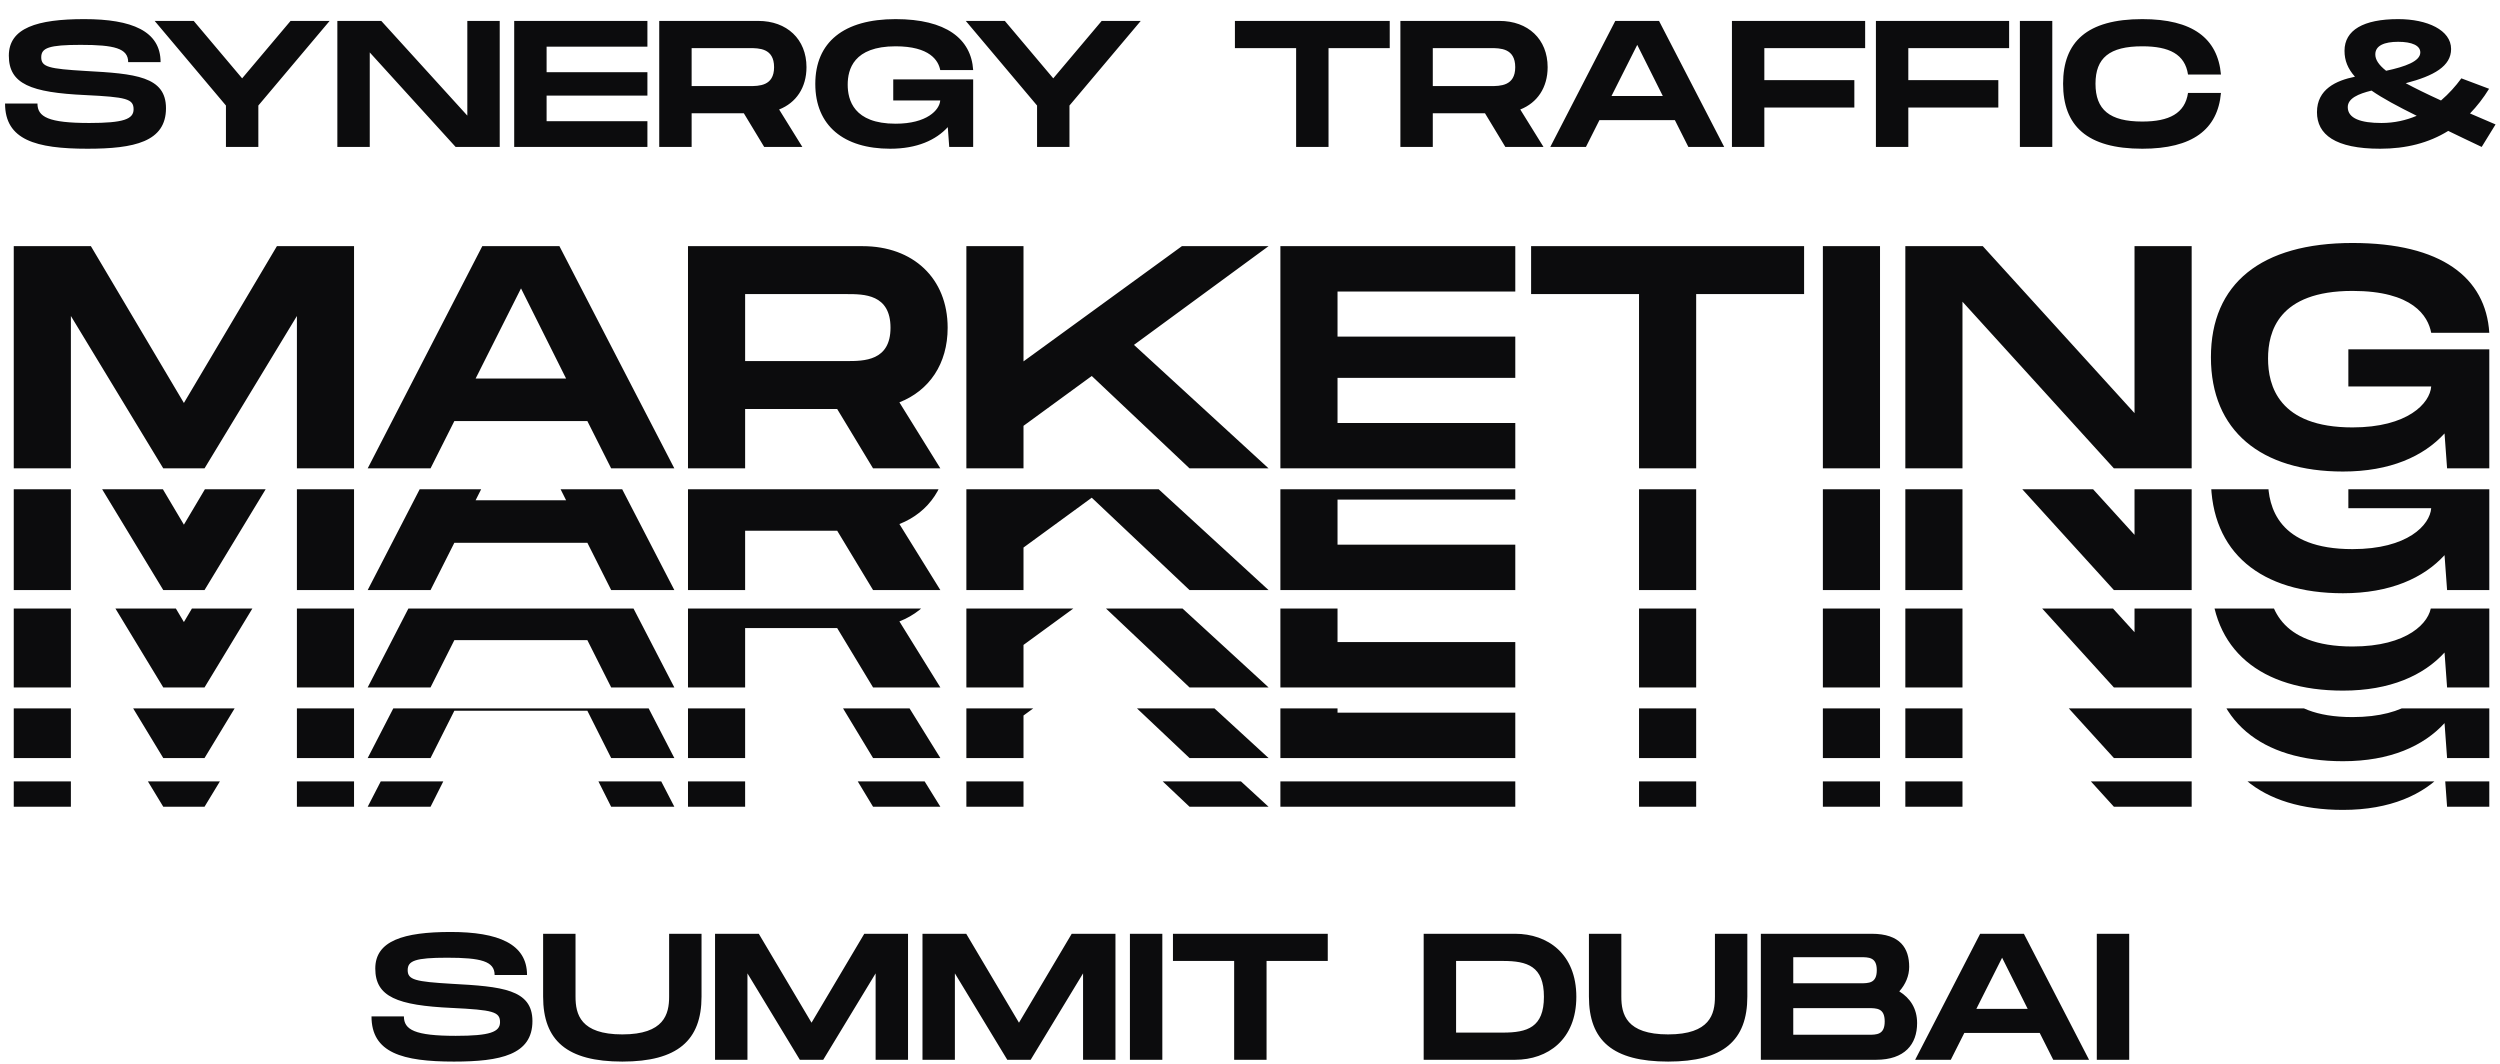 <?xml version="1.0" encoding="UTF-8"?> <svg xmlns="http://www.w3.org/2000/svg" width="1140" height="485" viewBox="0 0 1140 485" fill="none"> <path d="M2.305 47.217C2.305 63.799 16.341 67.821 39.9 67.821C61.161 67.821 75.69 64.702 75.69 49.351C75.69 34.822 61.653 33.591 38.997 32.359C22.252 31.374 18.804 30.553 18.804 26.121C18.804 21.852 22.252 20.457 36.781 20.457C52.131 20.457 58.452 22.017 58.452 28.337H73.228C73.228 14.136 60.094 8.718 38.423 8.718C16.916 8.718 4.029 12.741 4.029 25.382C4.029 38.27 13.961 42.21 38.997 43.359C57.631 44.262 60.915 45.083 60.915 49.844C60.915 54.359 56.236 56.083 40.721 56.083C22.006 56.083 17.08 53.291 17.08 47.217H2.305ZM103.029 48.12V67H117.805V48.12L150.311 9.539H132.499L110.417 35.725L88.336 9.539H70.523L103.029 48.12ZM213.098 9.539V52.717L173.861 9.539H153.832V67H168.607V23.904L207.762 67H227.874V9.539H213.098ZM295.219 21.278V9.539H234.475V67H295.219V55.262H249.251V43.605H295.219V32.934H249.251V21.278H295.219ZM367.756 30.636C367.756 17.83 358.809 9.539 345.757 9.539H300.609V67H315.385V51.65H339.19L348.466 67H365.868L355.279 49.926C362.995 46.889 367.756 39.993 367.756 30.636ZM315.385 21.934H341.653C346.086 21.934 352.981 21.934 352.981 30.636C352.981 39.255 346.086 39.255 341.653 39.255H315.385V21.934ZM407.318 45.822H428.743C428.415 50.172 422.669 56.411 408.385 56.411C389.259 56.411 386.55 45.575 386.55 38.598C386.55 31.703 389.177 21.114 408.385 21.114C423.982 21.114 427.922 27.598 428.743 31.949H443.765C442.862 17.666 431.37 8.718 408.385 8.718C384.744 8.718 371.775 19.226 371.775 38.27C371.775 57.314 384.744 67.821 405.923 67.821C418.154 67.821 426.773 63.881 432.191 57.971L432.847 67H443.765V36.218H407.318V45.822ZM472.9 48.12V67H487.676V48.12L520.182 9.539H502.37L480.288 35.725L458.207 9.539H440.394L472.9 48.12ZM633.718 9.539H563.123V21.934H591.033V67H605.808V21.934H633.718V9.539ZM705.723 30.636C705.723 17.83 696.775 9.539 683.723 9.539H638.576V67H653.351V51.65H677.156L686.432 67H703.835L693.245 49.926C700.961 46.889 705.723 39.993 705.723 30.636ZM653.351 21.934H679.619C684.052 21.934 690.947 21.934 690.947 30.636C690.947 39.255 684.052 39.255 679.619 39.255H653.351V21.934ZM769.896 67H786.231L756.516 9.539H736.569L706.935 67H723.188L729.345 54.769H763.739L769.896 67ZM734.845 43.77L746.583 20.457L758.239 43.77H734.845ZM850.507 21.934V9.539H789.763V67H804.538V49.023H845.582V36.546H804.538V21.934H850.507ZM916.16 21.934V9.539H855.416V67H870.191V49.023H911.235V36.546H870.191V21.934H916.16ZM935.845 9.539H921.069V67H935.845V9.539ZM940.77 38.188C940.77 57.314 951.605 67.821 976.888 67.821C999.79 67.821 1011.28 59.038 1012.76 42.374H997.738C996.343 51.732 989.119 55.426 976.888 55.426C961.948 55.426 955.546 50.008 955.546 38.188C955.546 26.449 961.866 21.114 976.888 21.114C989.201 21.114 996.343 24.725 997.738 34.001H1012.76C1011.28 17.42 999.79 8.718 976.888 8.718C951.605 8.718 940.77 19.143 940.77 38.188ZM1137.97 56.739L1126.32 51.732C1129.44 48.531 1132.39 44.755 1135.02 40.486L1122.38 35.725C1119.75 39.337 1116.63 42.784 1113.1 45.822C1106.45 42.784 1101.12 40.158 1097.01 37.941C1109.98 34.576 1117.7 30.143 1117.7 22.345C1117.7 13.726 1106.86 8.718 1093.57 8.718C1077.72 8.718 1069.1 13.726 1069.1 23.166C1069.1 27.598 1070.58 31.292 1073.86 34.986C1065.33 36.71 1056.54 40.65 1056.54 51.157C1056.54 61.336 1064.84 67.821 1085.36 67.821C1097.18 67.821 1107.52 65.194 1116.39 59.694C1121.06 61.993 1126.15 64.373 1131.65 67L1137.97 56.739ZM1093.57 19.061C1099.89 19.061 1103.66 20.785 1103.66 23.904C1103.66 27.927 1096.85 30.389 1088.07 32.277C1084.54 29.486 1083.14 27.106 1083.14 24.808C1083.14 20.785 1087.24 19.061 1093.57 19.061ZM1085.93 56.083C1076.57 56.083 1070.58 54.03 1070.58 48.859C1070.58 44.837 1075.42 42.784 1081.42 41.307C1086.51 44.837 1093.24 48.448 1102.02 52.799C1097.18 54.851 1091.84 56.083 1085.93 56.083Z" fill="#0C0C0D"></path> <path d="M161.444 112.248H126.269L83.858 183.754L41.446 112.248H6.272V213.573H32.327V144.093L74.449 213.573H93.266L135.389 144.093V213.573H161.444V112.248ZM278.691 213.573H307.496L255.097 112.248H219.923L167.668 213.573H196.328L207.185 192.005H267.835L278.691 213.573ZM216.883 172.608L237.582 131.499L258.137 172.608H216.883ZM432.129 149.448C432.129 126.867 416.351 112.248 393.336 112.248H313.724V213.573H339.779V186.504H381.756L398.113 213.573H428.8L410.127 183.465C423.734 178.109 432.129 165.95 432.129 149.448ZM339.779 134.105H386.099C393.915 134.105 406.074 134.105 406.074 149.448C406.074 164.647 393.915 164.647 386.099 164.647H339.779V134.105ZM578.465 112.248H538.948L466.718 164.792V112.248H440.663V213.573H466.718V194.176L497.839 171.45L542.422 213.573H578.465L517.091 157.265L578.465 112.248ZM690.972 132.947V112.248H583.858V213.573H690.972V192.873H609.913V172.319H690.972V153.501H609.913V132.947H690.972ZM822.667 112.248H698.182V134.105H747.397V213.573H773.452V134.105H822.667V112.248ZM857.288 112.248H831.233V213.573H857.288V112.248ZM973.343 112.248V188.386L904.153 112.248H868.834V213.573H894.889V137.579L963.934 213.573H999.398V112.248H973.343ZM1070.85 176.227H1108.63C1108.06 183.899 1097.92 194.9 1072.74 194.9C1039.01 194.9 1034.23 175.793 1034.23 163.489C1034.23 151.33 1038.87 132.657 1072.74 132.657C1100.24 132.657 1107.19 144.093 1108.63 151.764H1135.12C1133.53 126.578 1113.27 110.8 1072.74 110.8C1031.05 110.8 1008.18 129.328 1008.18 162.91C1008.18 196.492 1031.05 215.02 1068.39 215.02C1089.96 215.02 1105.16 208.072 1114.71 197.65L1115.87 213.573H1135.12V159.291H1070.85V176.227Z" fill="#0C0C0D"></path> <g clip-path="url(#clip0_87_184)"> <path d="M161.444 167.749H126.269L83.858 239.256L41.446 167.749H6.272V269.074H32.327V199.594L74.449 269.074H93.266L135.389 199.594V269.074H161.444V167.749ZM278.691 269.074H307.496L255.097 167.749H219.923L167.668 269.074H196.328L207.185 247.506H267.835L278.691 269.074ZM216.883 228.11L237.582 187.001L258.137 228.11H216.883ZM432.129 204.95C432.129 182.369 416.351 167.749 393.336 167.749H313.724V269.074H339.779V242.006H381.756L398.113 269.074H428.8L410.127 238.966C423.734 233.61 432.129 221.451 432.129 204.95ZM339.779 189.606H386.099C393.915 189.606 406.074 189.606 406.074 204.95C406.074 220.149 393.915 220.149 386.099 220.149H339.779V189.606ZM578.465 167.749H538.948L466.718 220.293V167.749H440.663V269.074H466.718V249.678L497.839 226.952L542.422 269.074H578.465L517.091 212.766L578.465 167.749ZM690.972 188.448V167.749H583.858V269.074H690.972V248.375H609.913V227.82H690.972V209.003H609.913V188.448H690.972ZM822.667 167.749H698.182V189.606H747.397V269.074H773.452V189.606H822.667V167.749ZM857.288 167.749H831.233V269.074H857.288V167.749ZM973.343 167.749V243.888L904.153 167.749H868.834V269.074H894.889V193.08L963.934 269.074H999.398V167.749H973.343ZM1070.85 231.729H1108.63C1108.06 239.4 1097.92 250.401 1072.74 250.401C1039.01 250.401 1034.23 231.294 1034.23 218.991C1034.23 206.832 1038.87 188.159 1072.74 188.159C1100.24 188.159 1107.19 199.594 1108.63 207.266H1135.12C1133.53 182.079 1113.27 166.302 1072.74 166.302C1031.05 166.302 1008.18 184.83 1008.18 218.412C1008.18 251.994 1031.05 270.522 1068.39 270.522C1089.96 270.522 1105.16 263.574 1114.71 253.152L1115.87 269.074H1135.12V214.793H1070.85V231.729Z" fill="#0C0C0D"></path> </g> <g clip-path="url(#clip1_87_184)"> <path d="M161.444 212.15H126.269L83.858 283.657L41.446 212.15H6.272V313.475H32.327V243.995L74.449 313.475H93.266L135.389 243.995V313.475H161.444V212.15ZM278.691 313.475H307.496L255.097 212.15H219.923L167.668 313.475H196.328L207.185 291.908H267.835L278.691 313.475ZM216.883 272.511L237.582 231.402L258.137 272.511H216.883ZM432.129 249.351C432.129 226.77 416.351 212.15 393.336 212.15H313.724V313.475H339.779V286.407H381.756L398.113 313.475H428.8L410.127 283.367C423.734 278.012 432.129 265.853 432.129 249.351ZM339.779 234.008H386.099C393.915 234.008 406.074 234.008 406.074 249.351C406.074 264.55 393.915 264.55 386.099 264.55H339.779V234.008ZM578.465 212.15H538.948L466.718 264.695V212.15H440.663V313.475H466.718V294.079L497.839 271.353L542.422 313.475H578.465L517.091 257.168L578.465 212.15ZM690.972 232.85V212.15H583.858V313.475H690.972V292.776H609.913V272.222H690.972V253.404H609.913V232.85H690.972ZM822.667 212.15H698.182V234.008H747.397V313.475H773.452V234.008H822.667V212.15ZM857.288 212.15H831.233V313.475H857.288V212.15ZM973.343 212.15V288.289L904.153 212.15H868.834V313.475H894.889V237.482L963.934 313.475H999.398V212.15H973.343ZM1070.85 276.13H1108.63C1108.06 283.802 1097.92 294.803 1072.74 294.803C1039.01 294.803 1034.23 275.696 1034.23 263.392C1034.23 251.233 1038.87 232.56 1072.74 232.56C1100.24 232.56 1107.19 243.995 1108.63 251.667H1135.12C1133.53 226.481 1113.27 210.703 1072.74 210.703C1031.05 210.703 1008.18 229.231 1008.18 262.813C1008.18 296.395 1031.05 314.923 1068.39 314.923C1089.96 314.923 1105.16 307.975 1114.71 297.553L1115.87 313.475H1135.12V259.194H1070.85V276.13Z" fill="#0C0C0D"></path> </g> <g clip-path="url(#clip2_87_184)"> <path d="M161.444 244.341H126.269L83.858 315.848L41.446 244.341H6.272V345.666H32.327V276.186L74.449 345.666H93.266L135.389 276.186V345.666H161.444V244.341ZM278.691 345.666H307.496L255.097 244.341H219.923L167.668 345.666H196.328L207.185 324.098H267.835L278.691 345.666ZM216.883 304.702L237.582 263.593L258.137 304.702H216.883ZM432.129 281.542C432.129 258.961 416.351 244.341 393.336 244.341H313.724V345.666H339.779V318.598H381.756L398.113 345.666H428.8L410.127 315.558C423.734 310.202 432.129 298.043 432.129 281.542ZM339.779 266.198H386.099C393.915 266.198 406.074 266.198 406.074 281.542C406.074 296.741 393.915 296.741 386.099 296.741H339.779V266.198ZM578.465 244.341H538.948L466.718 296.885V244.341H440.663V345.666H466.718V326.27L497.839 303.544L542.422 345.666H578.465L517.091 289.358L578.465 244.341ZM690.972 265.04V244.341H583.858V345.666H690.972V324.967H609.913V304.412H690.972V285.595H609.913V265.04H690.972ZM822.667 244.341H698.182V266.198H747.397V345.666H773.452V266.198H822.667V244.341ZM857.288 244.341H831.233V345.666H857.288V244.341ZM973.343 244.341V320.48L904.153 244.341H868.834V345.666H894.889V269.672L963.934 345.666H999.398V244.341H973.343ZM1070.85 308.321H1108.63C1108.06 315.992 1097.92 326.993 1072.74 326.993C1039.01 326.993 1034.23 307.886 1034.23 295.583C1034.23 283.424 1038.87 264.751 1072.74 264.751C1100.24 264.751 1107.19 276.186 1108.63 283.858H1135.12C1133.53 258.671 1113.27 242.894 1072.74 242.894C1031.05 242.894 1008.18 261.422 1008.18 295.004C1008.18 328.586 1031.05 347.114 1068.39 347.114C1089.96 347.114 1105.16 340.166 1114.71 329.744L1115.87 345.666H1135.12V291.385H1070.85V308.321Z" fill="#0C0C0D"></path> </g> <g clip-path="url(#clip3_87_184)"> <path d="M161.444 266.542H126.269L83.858 338.048L41.446 266.542H6.272V367.867H32.327V298.387L74.449 367.867H93.266L135.389 298.387V367.867H161.444V266.542ZM278.691 367.867H307.496L255.097 266.542H219.923L167.668 367.867H196.328L207.185 346.299H267.835L278.691 367.867ZM216.883 326.902L237.582 285.794L258.137 326.902H216.883ZM432.129 303.743C432.129 281.162 416.351 266.542 393.336 266.542H313.724V367.867H339.779V340.798H381.756L398.113 367.867H428.8L410.127 337.759C423.734 332.403 432.129 320.244 432.129 303.743ZM339.779 288.399H386.099C393.915 288.399 406.074 288.399 406.074 303.743C406.074 318.941 393.915 318.941 386.099 318.941H339.779V288.399ZM578.465 266.542H538.948L466.718 319.086V266.542H440.663V367.867H466.718V348.47L497.839 325.744L542.422 367.867H578.465L517.091 311.559L578.465 266.542ZM690.972 287.241V266.542H583.858V367.867H690.972V347.167H609.913V326.613H690.972V307.796H609.913V287.241H690.972ZM822.667 266.542H698.182V288.399H747.397V367.867H773.452V288.399H822.667V266.542ZM857.288 266.542H831.233V367.867H857.288V266.542ZM973.343 266.542V342.68L904.153 266.542H868.834V367.867H894.889V291.873L963.934 367.867H999.398V266.542H973.343ZM1070.85 330.521H1108.63C1108.06 338.193 1097.92 349.194 1072.74 349.194C1039.01 349.194 1034.23 330.087 1034.23 317.783C1034.23 305.624 1038.87 286.952 1072.74 286.952C1100.24 286.952 1107.19 298.387 1108.63 306.059H1135.12C1133.53 280.872 1113.27 265.094 1072.74 265.094C1031.05 265.094 1008.18 283.622 1008.18 317.204C1008.18 350.786 1031.05 369.314 1068.39 369.314C1089.96 369.314 1105.16 362.366 1114.71 351.944L1115.87 367.867H1135.12V313.585H1070.85V330.521Z" fill="#0C0C0D"></path> </g> <path d="M169.404 463.478C169.404 480.06 183.441 484.082 207 484.082C228.26 484.082 242.789 480.963 242.789 465.612C242.789 451.083 228.753 449.852 206.097 448.62C189.351 447.635 185.903 446.814 185.903 442.382C185.903 438.113 189.351 436.718 203.88 436.718C219.231 436.718 225.551 438.277 225.551 444.598H240.327C240.327 430.397 227.193 424.979 205.522 424.979C184.015 424.979 171.128 429.002 171.128 441.643C171.128 454.531 181.06 458.471 206.097 459.62C224.73 460.523 228.014 461.344 228.014 466.105C228.014 470.62 223.335 472.343 207.821 472.343C189.105 472.343 184.18 469.552 184.18 463.478H169.404ZM319.898 454.449V425.8H305.123V454.449C305.123 462.411 302.906 471.687 283.78 471.687C264.654 471.687 262.438 462.493 262.438 454.449V425.8H247.662V454.449C247.662 474.478 258.497 484.082 283.78 484.082C308.981 484.082 319.898 474.396 319.898 454.449ZM414.058 425.8H394.111L370.06 466.351L346.008 425.8H326.061V483.261H340.837V443.859L364.724 483.261H375.395L399.283 443.859V483.261H414.058V425.8ZM508.65 425.8H488.703L464.652 466.351L440.6 425.8H420.653V483.261H435.429V443.859L459.316 483.261H469.987L493.875 443.859V483.261H508.65V425.8ZM530.021 425.8H515.245V483.261H530.021V425.8ZM605.46 425.8H534.866V438.195H562.775V483.261H577.551V438.195H605.46V425.8ZM690.897 425.8H649.197V483.261H690.897C705.755 483.261 718.807 474.067 718.807 454.531C718.807 434.994 705.755 425.8 690.897 425.8ZM685.315 470.866H663.973V438.195H685.315C696.479 438.195 704.031 440.576 704.031 454.531C704.031 468.485 696.479 470.866 685.315 470.866ZM796.786 454.449V425.8H782.011V454.449C782.011 462.411 779.795 471.687 760.668 471.687C741.542 471.687 739.326 462.493 739.326 454.449V425.8H724.55V454.449C724.55 474.478 735.386 484.082 760.668 484.082C785.869 484.082 796.786 474.396 796.786 454.449ZM866.074 452.068C868.947 448.867 870.589 444.926 870.589 440.904C870.589 432.449 866.567 425.8 853.515 425.8H802.949V483.261H855.485C868.537 483.261 874.201 476.202 874.201 466.515C874.201 459.866 870.999 455.105 866.074 452.068ZM817.725 436.472H848.179C852.201 436.472 855.813 436.472 855.813 442.382C855.813 448.374 852.201 448.374 848.261 448.374H848.179H817.725V436.472ZM851.873 471.851H817.725V459.702H851.873C855.813 459.702 859.425 459.702 859.425 465.776C859.425 471.851 855.813 471.851 851.873 471.851ZM936.274 483.261H952.609L922.893 425.8H902.946L873.313 483.261H889.566L895.723 471.03H930.117L936.274 483.261ZM901.223 460.03L912.961 436.718L924.617 460.03H901.223ZM970.916 425.8H956.14V483.261H970.916V425.8Z" fill="#0C0C0D"></path> <defs> <clipPath id="clip0_87_184"> <rect width="1140" height="77.702" fill="white" transform="translate(0 223.116)"></rect> </clipPath> <clipPath id="clip1_87_184"> <rect width="1140" height="67.712" fill="white" transform="translate(0 277.507)"></rect> </clipPath> <clipPath id="clip2_87_184"> <rect width="1140" height="54.391" fill="white" transform="translate(0 323.019)"></rect> </clipPath> <clipPath id="clip3_87_184"> <rect width="1140" height="43.291" fill="white" transform="translate(0 356.319)"></rect> </clipPath> </defs> </svg> 